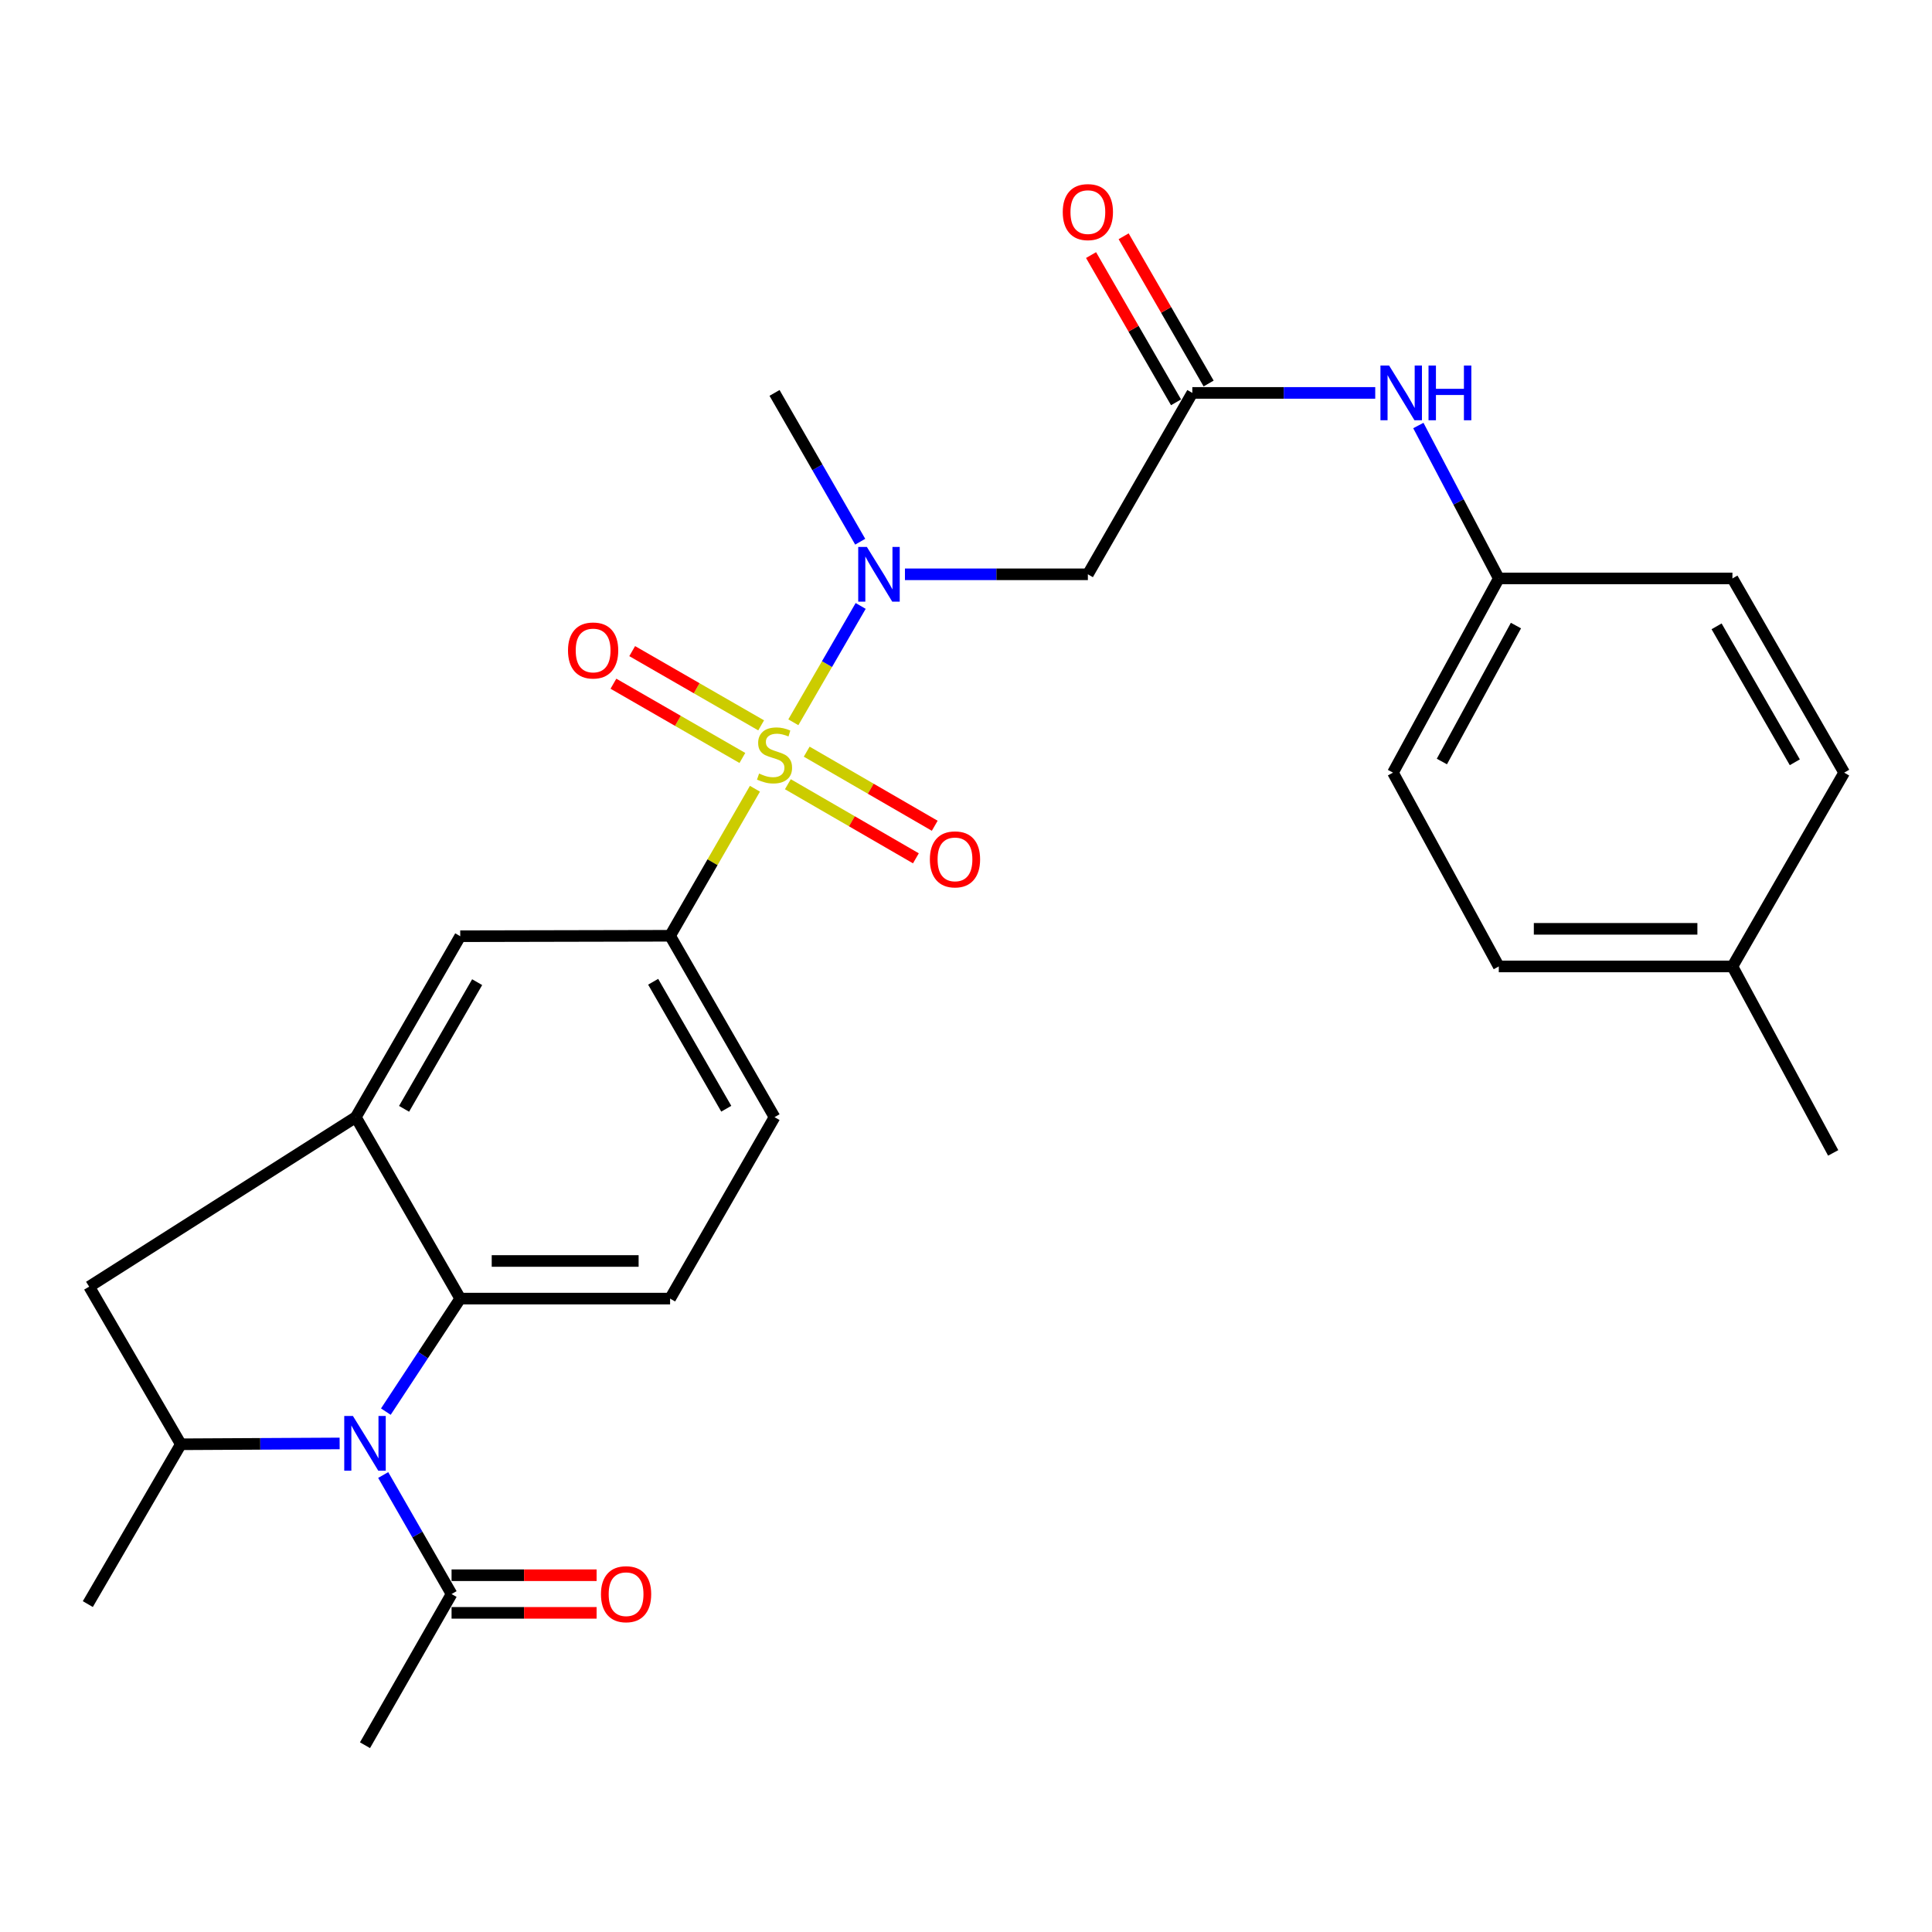 <?xml version='1.0' encoding='iso-8859-1'?>
<svg version='1.1' baseProfile='full'
              xmlns='http://www.w3.org/2000/svg'
                      xmlns:rdkit='http://www.rdkit.org/xml'
                      xmlns:xlink='http://www.w3.org/1999/xlink'
                  xml:space='preserve'
width='1000px' height='1000px' viewBox='0 0 1000 1000'>
<!-- END OF HEADER -->
<rect style='opacity:1.0;fill:#FFFFFF;stroke:none' width='1000' height='1000' x='0' y='0'> </rect>
<path class='bond-2' d='M 410.63,373.853 L 428.055,343.742' style='fill:none;fill-rule:evenodd;stroke:#CCCC00;stroke-width:6px;stroke-linecap:butt;stroke-linejoin:miter;stroke-opacity:1' />
<path class='bond-2' d='M 428.055,343.742 L 445.48,313.631' style='fill:none;fill-rule:evenodd;stroke:#0000FF;stroke-width:6px;stroke-linecap:butt;stroke-linejoin:miter;stroke-opacity:1' />
<path class='bond-4' d='M 390.751,408.255 L 368.796,446.305' style='fill:none;fill-rule:evenodd;stroke:#CCCC00;stroke-width:6px;stroke-linecap:butt;stroke-linejoin:miter;stroke-opacity:1' />
<path class='bond-4' d='M 368.796,446.305 L 346.841,484.354' style='fill:none;fill-rule:evenodd;stroke:#000000;stroke-width:6px;stroke-linecap:butt;stroke-linejoin:miter;stroke-opacity:1' />
<path class='bond-11' d='M 393.967,375.446 L 360.596,356.231' style='fill:none;fill-rule:evenodd;stroke:#CCCC00;stroke-width:6px;stroke-linecap:butt;stroke-linejoin:miter;stroke-opacity:1' />
<path class='bond-11' d='M 360.596,356.231 L 327.225,337.016' style='fill:none;fill-rule:evenodd;stroke:#FF0000;stroke-width:6px;stroke-linecap:butt;stroke-linejoin:miter;stroke-opacity:1' />
<path class='bond-11' d='M 384.25,392.321 L 350.88,373.105' style='fill:none;fill-rule:evenodd;stroke:#CCCC00;stroke-width:6px;stroke-linecap:butt;stroke-linejoin:miter;stroke-opacity:1' />
<path class='bond-11' d='M 350.88,373.105 L 317.509,353.89' style='fill:none;fill-rule:evenodd;stroke:#FF0000;stroke-width:6px;stroke-linecap:butt;stroke-linejoin:miter;stroke-opacity:1' />
<path class='bond-12' d='M 407.798,405.914 L 440.931,425.09' style='fill:none;fill-rule:evenodd;stroke:#CCCC00;stroke-width:6px;stroke-linecap:butt;stroke-linejoin:miter;stroke-opacity:1' />
<path class='bond-12' d='M 440.931,425.09 L 474.064,444.266' style='fill:none;fill-rule:evenodd;stroke:#FF0000;stroke-width:6px;stroke-linecap:butt;stroke-linejoin:miter;stroke-opacity:1' />
<path class='bond-12' d='M 417.552,389.061 L 450.685,408.237' style='fill:none;fill-rule:evenodd;stroke:#CCCC00;stroke-width:6px;stroke-linecap:butt;stroke-linejoin:miter;stroke-opacity:1' />
<path class='bond-12' d='M 450.685,408.237 L 483.818,427.413' style='fill:none;fill-rule:evenodd;stroke:#FF0000;stroke-width:6px;stroke-linecap:butt;stroke-linejoin:miter;stroke-opacity:1' />
<path class='bond-0' d='M 199.716,730.654 L 218.967,701.403' style='fill:none;fill-rule:evenodd;stroke:#0000FF;stroke-width:6px;stroke-linecap:butt;stroke-linejoin:miter;stroke-opacity:1' />
<path class='bond-0' d='M 218.967,701.403 L 238.218,672.152' style='fill:none;fill-rule:evenodd;stroke:#000000;stroke-width:6px;stroke-linecap:butt;stroke-linejoin:miter;stroke-opacity:1' />
<path class='bond-7' d='M 198.345,763.465 L 216.037,794.269' style='fill:none;fill-rule:evenodd;stroke:#0000FF;stroke-width:6px;stroke-linecap:butt;stroke-linejoin:miter;stroke-opacity:1' />
<path class='bond-7' d='M 216.037,794.269 L 233.729,825.074' style='fill:none;fill-rule:evenodd;stroke:#000000;stroke-width:6px;stroke-linecap:butt;stroke-linejoin:miter;stroke-opacity:1' />
<path class='bond-29' d='M 175.798,747.124 L 134.702,747.338' style='fill:none;fill-rule:evenodd;stroke:#0000FF;stroke-width:6px;stroke-linecap:butt;stroke-linejoin:miter;stroke-opacity:1' />
<path class='bond-29' d='M 134.702,747.338 L 93.605,747.553' style='fill:none;fill-rule:evenodd;stroke:#000000;stroke-width:6px;stroke-linecap:butt;stroke-linejoin:miter;stroke-opacity:1' />
<path class='bond-1' d='M 238.218,672.152 L 346.841,672.152' style='fill:none;fill-rule:evenodd;stroke:#000000;stroke-width:6px;stroke-linecap:butt;stroke-linejoin:miter;stroke-opacity:1' />
<path class='bond-1' d='M 254.512,652.68 L 330.547,652.68' style='fill:none;fill-rule:evenodd;stroke:#000000;stroke-width:6px;stroke-linecap:butt;stroke-linejoin:miter;stroke-opacity:1' />
<path class='bond-28' d='M 238.218,672.152 L 184.172,578.242' style='fill:none;fill-rule:evenodd;stroke:#000000;stroke-width:6px;stroke-linecap:butt;stroke-linejoin:miter;stroke-opacity:1' />
<path class='bond-6' d='M 468.397,297.259 L 515.738,297.259' style='fill:none;fill-rule:evenodd;stroke:#0000FF;stroke-width:6px;stroke-linecap:butt;stroke-linejoin:miter;stroke-opacity:1' />
<path class='bond-6' d='M 515.738,297.259 L 563.079,297.259' style='fill:none;fill-rule:evenodd;stroke:#000000;stroke-width:6px;stroke-linecap:butt;stroke-linejoin:miter;stroke-opacity:1' />
<path class='bond-24' d='M 445.242,280.39 L 423.07,241.881' style='fill:none;fill-rule:evenodd;stroke:#0000FF;stroke-width:6px;stroke-linecap:butt;stroke-linejoin:miter;stroke-opacity:1' />
<path class='bond-24' d='M 423.07,241.881 L 400.897,203.371' style='fill:none;fill-rule:evenodd;stroke:#000000;stroke-width:6px;stroke-linecap:butt;stroke-linejoin:miter;stroke-opacity:1' />
<path class='bond-3' d='M 184.172,578.242 L 238.218,484.581' style='fill:none;fill-rule:evenodd;stroke:#000000;stroke-width:6px;stroke-linecap:butt;stroke-linejoin:miter;stroke-opacity:1' />
<path class='bond-3' d='M 209.145,573.925 L 246.977,508.363' style='fill:none;fill-rule:evenodd;stroke:#000000;stroke-width:6px;stroke-linecap:butt;stroke-linejoin:miter;stroke-opacity:1' />
<path class='bond-9' d='M 184.172,578.242 L 46.158,665.975' style='fill:none;fill-rule:evenodd;stroke:#000000;stroke-width:6px;stroke-linecap:butt;stroke-linejoin:miter;stroke-opacity:1' />
<path class='bond-10' d='M 346.841,484.354 L 238.218,484.581' style='fill:none;fill-rule:evenodd;stroke:#000000;stroke-width:6px;stroke-linecap:butt;stroke-linejoin:miter;stroke-opacity:1' />
<path class='bond-15' d='M 346.841,484.354 L 400.897,578.242' style='fill:none;fill-rule:evenodd;stroke:#000000;stroke-width:6px;stroke-linecap:butt;stroke-linejoin:miter;stroke-opacity:1' />
<path class='bond-15' d='M 338.074,508.153 L 375.914,573.875' style='fill:none;fill-rule:evenodd;stroke:#000000;stroke-width:6px;stroke-linecap:butt;stroke-linejoin:miter;stroke-opacity:1' />
<path class='bond-5' d='M 93.605,747.553 L 46.158,665.975' style='fill:none;fill-rule:evenodd;stroke:#000000;stroke-width:6px;stroke-linecap:butt;stroke-linejoin:miter;stroke-opacity:1' />
<path class='bond-25' d='M 93.605,747.553 L 45.455,830.277' style='fill:none;fill-rule:evenodd;stroke:#000000;stroke-width:6px;stroke-linecap:butt;stroke-linejoin:miter;stroke-opacity:1' />
<path class='bond-8' d='M 563.079,297.259 L 617.147,203.371' style='fill:none;fill-rule:evenodd;stroke:#000000;stroke-width:6px;stroke-linecap:butt;stroke-linejoin:miter;stroke-opacity:1' />
<path class='bond-16' d='M 233.729,834.81 L 271.264,834.81' style='fill:none;fill-rule:evenodd;stroke:#000000;stroke-width:6px;stroke-linecap:butt;stroke-linejoin:miter;stroke-opacity:1' />
<path class='bond-16' d='M 271.264,834.81 L 308.8,834.81' style='fill:none;fill-rule:evenodd;stroke:#FF0000;stroke-width:6px;stroke-linecap:butt;stroke-linejoin:miter;stroke-opacity:1' />
<path class='bond-16' d='M 233.729,815.338 L 271.264,815.338' style='fill:none;fill-rule:evenodd;stroke:#000000;stroke-width:6px;stroke-linecap:butt;stroke-linejoin:miter;stroke-opacity:1' />
<path class='bond-16' d='M 271.264,815.338 L 308.8,815.338' style='fill:none;fill-rule:evenodd;stroke:#FF0000;stroke-width:6px;stroke-linecap:butt;stroke-linejoin:miter;stroke-opacity:1' />
<path class='bond-26' d='M 233.729,825.074 L 188.921,903.32' style='fill:none;fill-rule:evenodd;stroke:#000000;stroke-width:6px;stroke-linecap:butt;stroke-linejoin:miter;stroke-opacity:1' />
<path class='bond-14' d='M 617.147,203.371 L 664.482,203.371' style='fill:none;fill-rule:evenodd;stroke:#000000;stroke-width:6px;stroke-linecap:butt;stroke-linejoin:miter;stroke-opacity:1' />
<path class='bond-14' d='M 664.482,203.371 L 711.818,203.371' style='fill:none;fill-rule:evenodd;stroke:#0000FF;stroke-width:6px;stroke-linecap:butt;stroke-linejoin:miter;stroke-opacity:1' />
<path class='bond-17' d='M 625.579,198.503 L 603.585,160.399' style='fill:none;fill-rule:evenodd;stroke:#000000;stroke-width:6px;stroke-linecap:butt;stroke-linejoin:miter;stroke-opacity:1' />
<path class='bond-17' d='M 603.585,160.399 L 581.591,122.295' style='fill:none;fill-rule:evenodd;stroke:#FF0000;stroke-width:6px;stroke-linecap:butt;stroke-linejoin:miter;stroke-opacity:1' />
<path class='bond-17' d='M 608.715,208.238 L 586.721,170.134' style='fill:none;fill-rule:evenodd;stroke:#000000;stroke-width:6px;stroke-linecap:butt;stroke-linejoin:miter;stroke-opacity:1' />
<path class='bond-17' d='M 586.721,170.134 L 564.727,132.03' style='fill:none;fill-rule:evenodd;stroke:#FF0000;stroke-width:6px;stroke-linecap:butt;stroke-linejoin:miter;stroke-opacity:1' />
<path class='bond-13' d='M 346.841,672.152 L 400.897,578.242' style='fill:none;fill-rule:evenodd;stroke:#000000;stroke-width:6px;stroke-linecap:butt;stroke-linejoin:miter;stroke-opacity:1' />
<path class='bond-18' d='M 734.135,220.243 L 754.952,259.822' style='fill:none;fill-rule:evenodd;stroke:#0000FF;stroke-width:6px;stroke-linecap:butt;stroke-linejoin:miter;stroke-opacity:1' />
<path class='bond-18' d='M 754.952,259.822 L 775.769,299.401' style='fill:none;fill-rule:evenodd;stroke:#000000;stroke-width:6px;stroke-linecap:butt;stroke-linejoin:miter;stroke-opacity:1' />
<path class='bond-20' d='M 775.769,299.401 L 896.702,299.401' style='fill:none;fill-rule:evenodd;stroke:#000000;stroke-width:6px;stroke-linecap:butt;stroke-linejoin:miter;stroke-opacity:1' />
<path class='bond-21' d='M 775.769,299.401 L 720.998,399.921' style='fill:none;fill-rule:evenodd;stroke:#000000;stroke-width:6px;stroke-linecap:butt;stroke-linejoin:miter;stroke-opacity:1' />
<path class='bond-21' d='M 784.652,323.796 L 746.313,394.159' style='fill:none;fill-rule:evenodd;stroke:#000000;stroke-width:6px;stroke-linecap:butt;stroke-linejoin:miter;stroke-opacity:1' />
<path class='bond-19' d='M 896.702,500.235 L 775.769,500.235' style='fill:none;fill-rule:evenodd;stroke:#000000;stroke-width:6px;stroke-linecap:butt;stroke-linejoin:miter;stroke-opacity:1' />
<path class='bond-19' d='M 878.562,480.763 L 793.909,480.763' style='fill:none;fill-rule:evenodd;stroke:#000000;stroke-width:6px;stroke-linecap:butt;stroke-linejoin:miter;stroke-opacity:1' />
<path class='bond-27' d='M 896.702,500.235 L 948.855,596.741' style='fill:none;fill-rule:evenodd;stroke:#000000;stroke-width:6px;stroke-linecap:butt;stroke-linejoin:miter;stroke-opacity:1' />
<path class='bond-30' d='M 896.702,500.235 L 954.545,399.921' style='fill:none;fill-rule:evenodd;stroke:#000000;stroke-width:6px;stroke-linecap:butt;stroke-linejoin:miter;stroke-opacity:1' />
<path class='bond-22' d='M 896.702,299.401 L 954.545,399.921' style='fill:none;fill-rule:evenodd;stroke:#000000;stroke-width:6px;stroke-linecap:butt;stroke-linejoin:miter;stroke-opacity:1' />
<path class='bond-22' d='M 888.501,324.191 L 928.992,394.555' style='fill:none;fill-rule:evenodd;stroke:#000000;stroke-width:6px;stroke-linecap:butt;stroke-linejoin:miter;stroke-opacity:1' />
<path class='bond-23' d='M 720.998,399.921 L 775.769,500.235' style='fill:none;fill-rule:evenodd;stroke:#000000;stroke-width:6px;stroke-linecap:butt;stroke-linejoin:miter;stroke-opacity:1' />
<path  class='atom-0' d='M 392.897 400.391
Q 393.217 400.511, 394.537 401.071
Q 395.857 401.631, 397.297 401.991
Q 398.777 402.311, 400.217 402.311
Q 402.897 402.311, 404.457 401.031
Q 406.017 399.711, 406.017 397.431
Q 406.017 395.871, 405.217 394.911
Q 404.457 393.951, 403.257 393.431
Q 402.057 392.911, 400.057 392.311
Q 397.537 391.551, 396.017 390.831
Q 394.537 390.111, 393.457 388.591
Q 392.417 387.071, 392.417 384.511
Q 392.417 380.951, 394.817 378.751
Q 397.257 376.551, 402.057 376.551
Q 405.337 376.551, 409.057 378.111
L 408.137 381.191
Q 404.737 379.791, 402.177 379.791
Q 399.417 379.791, 397.897 380.951
Q 396.377 382.071, 396.417 384.031
Q 396.417 385.551, 397.177 386.471
Q 397.977 387.391, 399.097 387.911
Q 400.257 388.431, 402.177 389.031
Q 404.737 389.831, 406.257 390.631
Q 407.777 391.431, 408.857 393.071
Q 409.977 394.671, 409.977 397.431
Q 409.977 401.351, 407.337 403.471
Q 404.737 405.551, 400.377 405.551
Q 397.857 405.551, 395.937 404.991
Q 394.057 404.471, 391.817 403.551
L 392.897 400.391
' fill='#CCCC00'/>
<path  class='atom-1' d='M 182.661 732.895
L 191.941 747.895
Q 192.861 749.375, 194.341 752.055
Q 195.821 754.735, 195.901 754.895
L 195.901 732.895
L 199.661 732.895
L 199.661 761.215
L 195.781 761.215
L 185.821 744.815
Q 184.661 742.895, 183.421 740.695
Q 182.221 738.495, 181.861 737.815
L 181.861 761.215
L 178.181 761.215
L 178.181 732.895
L 182.661 732.895
' fill='#0000FF'/>
<path  class='atom-3' d='M 448.694 283.099
L 457.974 298.099
Q 458.894 299.579, 460.374 302.259
Q 461.854 304.939, 461.934 305.099
L 461.934 283.099
L 465.694 283.099
L 465.694 311.419
L 461.814 311.419
L 451.854 295.019
Q 450.694 293.099, 449.454 290.899
Q 448.254 288.699, 447.894 288.019
L 447.894 311.419
L 444.214 311.419
L 444.214 283.099
L 448.694 283.099
' fill='#0000FF'/>
<path  class='atom-12' d='M 293.998 336.684
Q 293.998 329.884, 297.358 326.084
Q 300.718 322.284, 306.998 322.284
Q 313.278 322.284, 316.638 326.084
Q 319.998 329.884, 319.998 336.684
Q 319.998 343.564, 316.598 347.484
Q 313.198 351.364, 306.998 351.364
Q 300.758 351.364, 297.358 347.484
Q 293.998 343.604, 293.998 336.684
M 306.998 348.164
Q 311.318 348.164, 313.638 345.284
Q 315.998 342.364, 315.998 336.684
Q 315.998 331.124, 313.638 328.324
Q 311.318 325.484, 306.998 325.484
Q 302.678 325.484, 300.318 328.284
Q 297.998 331.084, 297.998 336.684
Q 297.998 342.404, 300.318 345.284
Q 302.678 348.164, 306.998 348.164
' fill='#FF0000'/>
<path  class='atom-13' d='M 481.299 444.808
Q 481.299 438.008, 484.659 434.208
Q 488.019 430.408, 494.299 430.408
Q 500.579 430.408, 503.939 434.208
Q 507.299 438.008, 507.299 444.808
Q 507.299 451.688, 503.899 455.608
Q 500.499 459.488, 494.299 459.488
Q 488.059 459.488, 484.659 455.608
Q 481.299 451.728, 481.299 444.808
M 494.299 456.288
Q 498.619 456.288, 500.939 453.408
Q 503.299 450.488, 503.299 444.808
Q 503.299 439.248, 500.939 436.448
Q 498.619 433.608, 494.299 433.608
Q 489.979 433.608, 487.619 436.408
Q 485.299 439.208, 485.299 444.808
Q 485.299 450.528, 487.619 453.408
Q 489.979 456.288, 494.299 456.288
' fill='#FF0000'/>
<path  class='atom-15' d='M 719.001 189.211
L 728.281 204.211
Q 729.201 205.691, 730.681 208.371
Q 732.161 211.051, 732.241 211.211
L 732.241 189.211
L 736.001 189.211
L 736.001 217.531
L 732.121 217.531
L 722.161 201.131
Q 721.001 199.211, 719.761 197.011
Q 718.561 194.811, 718.201 194.131
L 718.201 217.531
L 714.521 217.531
L 714.521 189.211
L 719.001 189.211
' fill='#0000FF'/>
<path  class='atom-15' d='M 739.401 189.211
L 743.241 189.211
L 743.241 201.251
L 757.721 201.251
L 757.721 189.211
L 761.561 189.211
L 761.561 217.531
L 757.721 217.531
L 757.721 204.451
L 743.241 204.451
L 743.241 217.531
L 739.401 217.531
L 739.401 189.211
' fill='#0000FF'/>
<path  class='atom-17' d='M 311.058 825.154
Q 311.058 818.354, 314.418 814.554
Q 317.778 810.754, 324.058 810.754
Q 330.338 810.754, 333.698 814.554
Q 337.058 818.354, 337.058 825.154
Q 337.058 832.034, 333.658 835.954
Q 330.258 839.834, 324.058 839.834
Q 317.818 839.834, 314.418 835.954
Q 311.058 832.074, 311.058 825.154
M 324.058 836.634
Q 328.378 836.634, 330.698 833.754
Q 333.058 830.834, 333.058 825.154
Q 333.058 819.594, 330.698 816.794
Q 328.378 813.954, 324.058 813.954
Q 319.738 813.954, 317.378 816.754
Q 315.058 819.554, 315.058 825.154
Q 315.058 830.874, 317.378 833.754
Q 319.738 836.634, 324.058 836.634
' fill='#FF0000'/>
<path  class='atom-18' d='M 550.079 109.779
Q 550.079 102.979, 553.439 99.179
Q 556.799 95.379, 563.079 95.379
Q 569.359 95.379, 572.719 99.179
Q 576.079 102.979, 576.079 109.779
Q 576.079 116.659, 572.679 120.579
Q 569.279 124.459, 563.079 124.459
Q 556.839 124.459, 553.439 120.579
Q 550.079 116.699, 550.079 109.779
M 563.079 121.259
Q 567.399 121.259, 569.719 118.379
Q 572.079 115.459, 572.079 109.779
Q 572.079 104.219, 569.719 101.419
Q 567.399 98.579, 563.079 98.579
Q 558.759 98.579, 556.399 101.379
Q 554.079 104.179, 554.079 109.779
Q 554.079 115.499, 556.399 118.379
Q 558.759 121.259, 563.079 121.259
' fill='#FF0000'/>
</svg>
